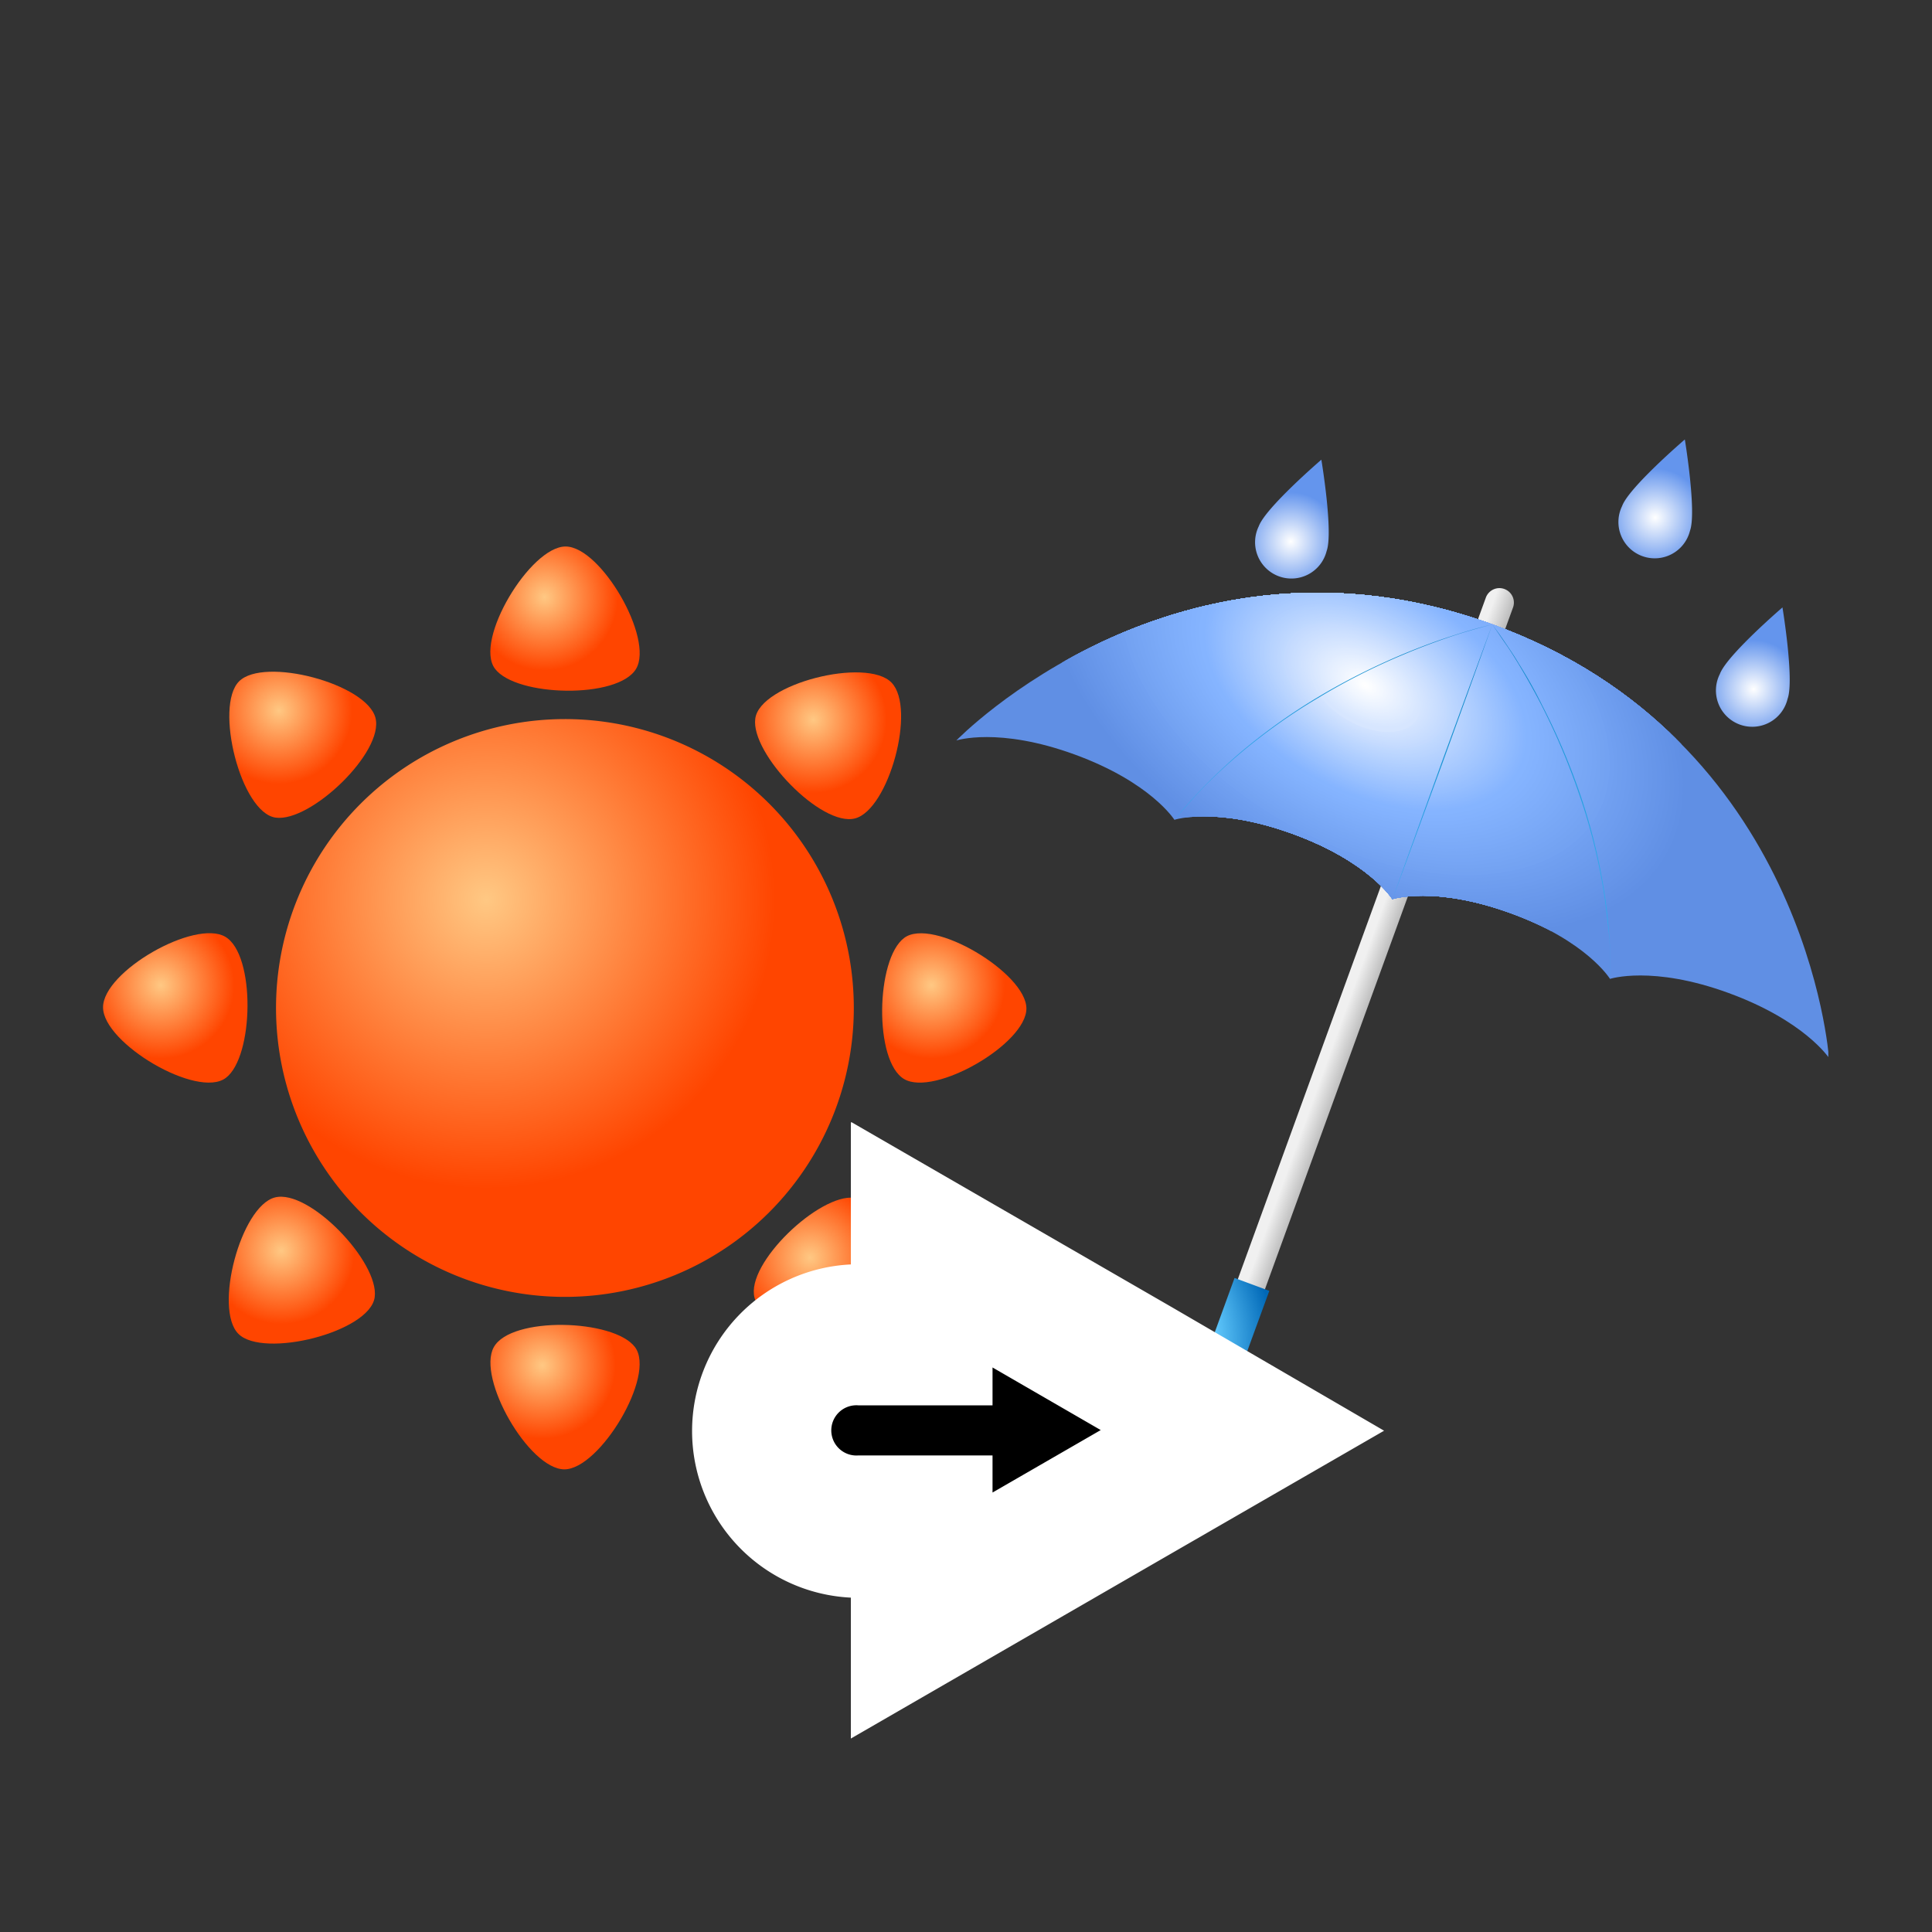 <svg xmlns="http://www.w3.org/2000/svg" xmlns:xlink="http://www.w3.org/1999/xlink" viewBox="0 0 150 150"><rect x="0" y="0" width="150" height="150" fill="#333333" stroke="none"/><defs><style>.a{fill:none;}.b{fill:url(#a);}.c{fill:url(#b);}.d{clip-path:url(#c);}.e{fill:#608fe4;}.f{fill:#6190e5;}.g{fill:#6291e6;}.h{fill:#6392e6;}.i{fill:#6493e7;}.j{fill:#6594e8;}.k{fill:#6695e9;}.l{fill:#6796e9;}.m{fill:#6897ea;}.n{fill:#6998eb;}.o{fill:#6a99ec;}.p{fill:#6b9aec;}.q{fill:#6c9bed;}.r{fill:#6d9cee;}.s{fill:#6e9def;}.t{fill:#6f9eef;}.u{fill:#709ff0;}.v{fill:#71a0f1;}.w{fill:#73a2f2;}.x{fill:#74a3f2;}.y{fill:#75a4f3;}.z{fill:#76a5f4;}.aa{fill:#77a6f5;}.ab{fill:#78a7f5;}.ac{fill:#79a8f6;}.ad{fill:#7aa9f7;}.ae{fill:#7baaf8;}.af{fill:#7cabf8;}.ag{fill:#7dacf9;}.ah{fill:#7eadfa;}.ai{fill:#7faefb;}.aj{fill:#80affb;}.ak{fill:#81b0fc;}.al{fill:#82b1fd;}.am{fill:#83b2fe;}.an{fill:#84b3fe;}.ao{fill:#85b4ff;}.ap{fill:#86b5ff;}.aq{fill:#87b5ff;}.ar{fill:#88b6ff;}.as{fill:#89b6ff;}.at{fill:#8ab7ff;}.au{fill:#8bb8ff;}.av{fill:#8cb8ff;}.aw{fill:#8db9ff;}.ax{fill:#8ebaff;}.ay{fill:#8fbaff;}.az{fill:#90bbff;}.ba{fill:#91bbff;}.bb{fill:#92bcff;}.bc{fill:#93bdff;}.bd{fill:#94bdff;}.be{fill:#95beff;}.bf{fill:#96bfff;}.bg{fill:#97bfff;}.bh{fill:#98c0ff;}.bi{fill:#99c0ff;}.bj{fill:#9ac1ff;}.bk{fill:#9bc2ff;}.bl{fill:#9cc2ff;}.bm{fill:#9dc3ff;}.bn{fill:#9ec3ff;}.bo{fill:#9fc4ff;}.bp{fill:#a0c5ff;}.bq{fill:#a1c5ff;}.br{fill:#a2c6ff;}.bs{fill:#a3c7ff;}.bt{fill:#a4c7ff;}.bu{fill:#a5c8ff;}.bv{fill:#a6c8ff;}.bw{fill:#a7c9ff;}.bx{fill:#a8caff;}.by{fill:#a9caff;}.bz{fill:#aacbff;}.ca{fill:#abccff;}.cb{fill:#acccff;}.cc{fill:#adcdff;}.cd{fill:#aecdff;}.ce{fill:#afceff;}.cf{fill:#b0cfff;}.cg{fill:#b1cfff;}.ch{fill:#b2d0ff;}.ci{fill:#b3d1ff;}.cj{fill:#b4d1ff;}.ck{fill:#b5d2ff;}.cl{fill:#b6d2ff;}.cm{fill:#b7d3ff;}.cn{fill:#b8d4ff;}.co{fill:#b9d4ff;}.cp{fill:#bad5ff;}.cq{fill:#bbd5ff;}.cr{fill:#bcd6ff;}.cs{fill:#bdd7ff;}.ct{fill:#bed7ff;}.cu{fill:#bfd8ff;}.cv{fill:#c0d9ff;}.cw{fill:#c1d9ff;}.cx{fill:#c3daff;}.cy{fill:#c4daff;}.cz{fill:#c5dbff;}.da{fill:#c6dcff;}.db{fill:#c7dcff;}.dc{fill:#c8ddff;}.dd{fill:#c9deff;}.de{fill:#cadeff;}.df{fill:#cbdfff;}.dg{fill:#ccdfff;}.dh{fill:#cde0ff;}.di{fill:#cee1ff;}.dj{fill:#cfe1ff;}.dk{fill:#d0e2ff;}.dl{fill:#d1e2ff;}.dm{fill:#d2e3ff;}.dn{fill:#d3e4ff;}.do{fill:#d4e4ff;}.dp{fill:#d5e5ff;}.dq{fill:#d6e6ff;}.dr{fill:#d7e6ff;}.ds{fill:#d8e7ff;}.dt{fill:#d9e7ff;}.du{fill:#dae8ff;}.dv{fill:#dbe9ff;}.dw{fill:#dce9ff;}.dx{fill:#ddeaff;}.dy{fill:#deebff;}.dz{fill:#dfebff;}.ea{fill:#e0ecff;}.eb{fill:#e1ecff;}.ec{fill:#e2edff;}.ed{fill:#e3eeff;}.ee{fill:#e4eeff;}.ef{fill:#e5efff;}.eg{fill:#e6f0ff;}.eh{fill:#e7f0ff;}.ei{fill:#e8f1ff;}.ej{fill:#e9f1ff;}.ek{fill:#eaf2ff;}.el{fill:#ebf3ff;}.em{fill:#ecf3ff;}.en{fill:#edf4ff;}.eo{fill:#eef4ff;}.ep{fill:#eff5ff;}.eq{fill:#f0f6ff;}.er{fill:#f1f6ff;}.es{fill:#f2f7ff;}.et{fill:#f3f8ff;}.eu{fill:#f4f8ff;}.ev{fill:#f5f9ff;}.ew{fill:#f6f9ff;}.ex{fill:#f7faff;}.ey{fill:#f8fbff;}.ez{fill:#f9fbff;}.fa{fill:#fafcff;}.fb{fill:#fbfdff;}.fc{fill:#fcfdff;}.fd{fill:#fdfeff;}.fe{fill:#fefeff;}.ff{fill:#fff;}.fg{fill:url(#d);}.fh{fill:url(#e);}.fi{fill:url(#f);}.fj{fill:url(#g);}.fk{fill:url(#h);}.fl{fill:url(#i);}.fm{fill:url(#j);}.fn{fill:url(#k);}.fo{fill:url(#l);}.fp{fill:url(#m);}.fq{fill:url(#n);}.fr{fill:url(#o);}.fs{fill:url(#p);}.ft{fill:url(#q);}.fu{fill:url(#r);}</style><linearGradient id="a" x1="1033.05" y1="537.53" x2="1035.29" y2="537.53" gradientTransform="matrix(0.94, 0.34, -0.34, 0.94, -682.07, -783.03)" gradientUnits="userSpaceOnUse"><stop offset="0" stop-color="#f0f0f0"/><stop offset="1" stop-color="#a7a7a7"/></linearGradient><radialGradient id="b" cx="86.52" cy="104.05" r="12.3" gradientUnits="userSpaceOnUse"><stop offset="0.36" stop-color="#0068b7"/><stop offset="0.62" stop-color="#64ccff"/><stop offset="1" stop-color="#0068b7"/></radialGradient><clipPath id="c"><path class="a" d="M74.25,57.49s3.27-1.07,9.19,1.09,7.74,5.07,7.74,5.07,3.26-1.07,9.19,1.09,7.73,5.07,7.73,5.07,3.27-1.07,9.19,1.09S125,76,125,76s3.27-1.07,9.19,1.09S142,82.14,142,82.14s-1.72-24.78-26.1-33.65S74.25,57.49,74.25,57.49Z"/></clipPath><linearGradient id="d" x1="115.86" y1="62.23" x2="125.04" y2="62.23" gradientUnits="userSpaceOnUse"><stop offset="0" stop-color="#007bbb"/><stop offset="1" stop-color="#32aded"/></linearGradient><linearGradient id="e" x1="108.1" y1="59.15" x2="115.86" y2="59.15" gradientUnits="userSpaceOnUse"><stop offset="0" stop-color="#32aded"/><stop offset="1" stop-color="#007bbb"/></linearGradient><linearGradient id="f" x1="91.18" y1="56.07" x2="115.86" y2="56.07" xlink:href="#e"/><radialGradient id="g" cx="136.15" cy="53.51" r="3.82" gradientUnits="userSpaceOnUse"><stop offset="0" stop-color="#fff"/><stop offset="1" stop-color="#6495ed"/></radialGradient><radialGradient id="h" cx="100.22" cy="42.04" r="3.82" xlink:href="#g"/><radialGradient id="i" cx="128.51" cy="40.19" r="3.82" xlink:href="#g"/><radialGradient id="j" cx="37.76" cy="69.86" r="22.42" gradientUnits="userSpaceOnUse"><stop offset="0" stop-color="#ffc883"/><stop offset="1" stop-color="#ff4500"/></radialGradient><radialGradient id="k" cx="42.28" cy="46.36" r="5.7" xlink:href="#j"/><radialGradient id="l" cx="21.65" cy="55.17" r="5.69" xlink:href="#j"/><radialGradient id="m" cx="12.49" cy="76.49" r="5.7" xlink:href="#j"/><radialGradient id="n" cx="21.84" cy="97.11" r="5.69" xlink:href="#j"/><radialGradient id="o" cx="42.1" cy="106.01" r="5.7" xlink:href="#j"/><radialGradient id="p" cx="62.9" cy="97.63" r="5.69" xlink:href="#j"/><radialGradient id="q" cx="72.32" cy="76.49" r="5.7" xlink:href="#j"/><radialGradient id="r" cx="63.15" cy="55.87" r="5.69" xlink:href="#j"/></defs><title>114</title><path class="b" d="M96,106.17l21.47-59a1.12,1.12,0,1,0-2.11-.77l-21.47,59Z"/><path class="c" d="M95.85,99.22l-2.55,7a7.33,7.33,0,1,1-13.77-5,1.44,1.44,0,0,0-2.7-1,10.2,10.2,0,0,0,19.16,7l2.56-7Z"/><g class="d"><rect class="e" x="74.25" y="39.62" width="67.7" height="42.51"/><path class="e" d="M129.68,66.46c-4.39,7.85-18.55,8.27-31.62,1S78,47.8,82.34,40c.14-.24.29-.48.44-.71v.29H114V39C127,46.33,134.07,58.62,129.68,66.46Z"/><path class="f" d="M129.36,66.29c-4.33,7.73-18.3,8.15-31.19.93S78.33,47.87,82.66,40.13a8.18,8.18,0,0,1,.43-.7v.1h30.77V39.2C126.76,46.42,133.7,58.55,129.36,66.29Z"/><path class="g" d="M129.05,66.11c-4.28,7.63-18.06,8-30.78.92S78.7,47.94,83,40.31A8.87,8.87,0,0,1,83.89,39v.57h29.86v-.14C126.47,46.51,133.32,58.48,129.05,66.11Z"/><path class="h" d="M128.73,65.93c-4.22,7.53-17.81,7.93-30.35.91S79.08,48,83.3,40.49a9.34,9.34,0,0,1,.89-1.33v.37h28.28v-.59l1.17.64C126.19,46.6,132.94,58.4,128.73,65.93Z"/><path class="i" d="M128.41,65.75c-4.16,7.42-17.55,7.83-29.92.9s-19-18.56-14.88-26a8.62,8.62,0,0,1,.89-1.31v.17h27.88v-.39l1.16.63C125.91,46.7,132.57,58.33,128.41,65.75Z"/><path class="j" d="M128.09,65.57c-4.09,7.32-17.3,7.72-29.5.89S79.83,48.16,83.93,40.84a11.2,11.2,0,0,1,.87-1.29c.17-.2.34-.39.52-.58v.56h27v-.19l1.14.62C125.63,46.79,132.19,58.26,128.09,65.57Z"/><path class="k" d="M127.77,65.4c-4,7.21-17,7.6-29.07.87S80.21,48.23,84.25,41a9.13,9.13,0,0,1,.86-1.27c.16-.2.33-.39.5-.58v.36h25.45V39c.76.37,1.51.76,2.26,1.18C125.34,46.88,131.81,58.18,127.77,65.4Z"/><path class="l" d="M127.46,65.22c-4,7.1-16.81,7.49-28.65.86S80.59,48.31,84.57,41.2A9.75,9.75,0,0,1,85.41,40c.16-.2.33-.39.5-.57v.15H111v-.35c.74.36,1.49.75,2.23,1.16C125.06,47,131.44,58.11,127.46,65.22Z"/><path class="m" d="M127.14,65c-3.92,7-16.56,7.38-28.23.84s-18-17.5-14-24.5a9.05,9.05,0,0,1,1.85-2.32v.47h24.17v-.14c.74.35,1.47.73,2.2,1.14C124.78,47.07,131.06,58,127.14,65Z"/><path class="n" d="M126.82,64.86c-3.86,6.9-16.31,7.27-27.8.83S81.34,48.45,85.2,41.56A8.83,8.83,0,0,1,87,39.28v.25h22.72v-.44c.37.16.73.33,1.09.51.72.35,1.45.72,2.16,1.12C124.5,47.16,130.68,58,126.82,64.86Z"/><path class="o" d="M126.5,64.68c-3.8,6.79-16.06,7.16-27.37.82s-17.41-17-13.61-23.77a8.87,8.87,0,0,1,1.8-2.24v0H109.7v-.22l1.07.49q1.07.53,2.13,1.11C124.21,47.25,130.31,57.89,126.5,64.68Z"/><path class="p" d="M126.19,64.51c-3.75,6.68-15.82,7-27,.8S82.1,48.6,85.84,41.91a8.79,8.79,0,0,1,1.77-2.21c.18-.16.37-.31.56-.46v.29h20.42v-.46a39.36,39.36,0,0,1,4.2,2C123.93,47.34,129.93,57.82,126.19,64.51Z"/><path class="q" d="M125.87,64.33c-3.69,6.58-15.56,6.93-26.53.79s-16.87-16.45-13.18-23a8.75,8.75,0,0,1,1.74-2.18A9.61,9.61,0,0,1,89,39.05v.48h19.52V39.3a36.33,36.33,0,0,1,4.13,2C123.65,47.44,129.55,57.75,125.87,64.33Z"/><path class="r" d="M125.55,64.15c-3.63,6.47-15.31,6.82-26.1.78s-16.6-16.19-13-22.66a8.52,8.52,0,0,1,1.72-2.14,9.49,9.49,0,0,1,1.12-.86v.26h19.2a37,37,0,0,1,4.07,2C123.37,47.53,129.17,57.68,125.55,64.15Z"/><path class="s" d="M125.23,64c-3.57,6.37-15.06,6.71-25.68.77S83.23,48.81,86.79,42.45a8.44,8.44,0,0,1,1.69-2.11,10.29,10.29,0,0,1,1.1-.84v0h16.88V39q1,.34,2,.75a36.63,36.63,0,0,1,4,1.94C123.08,47.62,128.8,57.6,125.23,64Z"/><path class="t" d="M124.91,63.79c-3.5,6.27-14.81,6.61-25.25.76S83.6,48.89,87.11,42.62a8.75,8.75,0,0,1,4-3.58v.49h15.39v-.3c.65.22,1.31.47,2,.74a33.81,33.81,0,0,1,3.94,1.9C122.8,47.71,128.42,57.53,124.91,63.79Z"/><path class="u" d="M124.6,63.62c-3.45,6.15-14.57,6.49-24.83.74S84,49,87.43,42.8a8.56,8.56,0,0,1,3.89-3.52v.25h13.21v-.65a33.78,33.78,0,0,1,7.73,3.18C122.52,47.81,128,57.46,124.6,63.62Z"/><path class="v" d="M124.28,63.44c-3.39,6-14.32,6.38-24.41.73S84.36,49,87.75,43a8.37,8.37,0,0,1,3.82-3.46h13v-.4a33.45,33.45,0,0,1,7.59,3.12C122.24,47.9,127.67,57.39,124.28,63.44Z"/><path class="w" d="M124,63.26c-3.33,5.95-14.07,6.27-24,.72S84.73,49.11,88.06,43.16a8.3,8.3,0,0,1,3.76-3.4,10.52,10.52,0,0,1,1.29-.52v.29h11.47v-.16A32.6,32.6,0,0,1,112,42.44C122,48,127.29,57.31,124,63.26Z"/><path class="x" d="M123.64,63.08c-3.27,5.84-13.82,6.16-23.55.71s-15-14.61-11.71-20.45A8.19,8.19,0,0,1,92.07,40a12.4,12.4,0,0,1,2.64-.88v.42h6.36v-.61a26.34,26.34,0,0,1,3.54.7,32.53,32.53,0,0,1,7.33,3C121.67,48.08,126.91,57.24,123.64,63.08Z"/><path class="y" d="M123.32,62.9c-3.21,5.74-13.56,6.05-23.12.7S85.49,49.25,88.7,43.51c1.61-2.86,5-4.38,9.18-4.5a27.64,27.64,0,0,1,14,3.81C121.39,48.18,126.54,57.17,123.32,62.9Z"/><path class="z" d="M123,62.73c-3.16,5.63-13.32,5.93-22.71.68S85.86,49.32,89,43.69c1.57-2.81,4.9-4.3,9-4.42A27.2,27.2,0,0,1,111.72,43C121.11,48.27,126.16,57.09,123,62.73Z"/><path class="aa" d="M122.69,62.55c-3.1,5.52-13.07,5.82-22.28.66S86.24,49.4,89.34,43.87c1.54-2.76,4.81-4.22,8.84-4.34a26.73,26.73,0,0,1,13.44,3.67C120.83,48.36,125.78,57,122.69,62.55Z"/><path class="ab" d="M122.37,62.37c-3,5.42-12.82,5.71-21.85.65s-13.9-13.55-10.87-19c1.52-2.71,4.73-4.14,8.68-4.26a26.17,26.17,0,0,1,13.18,3.6C120.54,48.45,125.41,57,122.37,62.37Z"/><path class="ac" d="M122.05,62.19c-3,5.32-12.57,5.6-21.43.64S87,49.54,90,44.23c1.49-2.66,4.63-4.06,8.51-4.18a25.74,25.74,0,0,1,12.92,3.53C120.26,48.55,125,56.88,122.05,62.19Z"/><path class="ad" d="M121.73,62c-2.91,5.21-12.32,5.49-21,.63s-13.36-13-10.44-18.24,12.32-5.49,21-.62S124.65,56.8,121.73,62Z"/><ellipse class="ae" cx="106.01" cy="53.21" rx="10.59" ry="17.66" transform="translate(7.79 119.71) rotate(-60.75)"/><ellipse class="af" cx="106.01" cy="53.21" rx="10.37" ry="17.29" transform="translate(7.79 119.71) rotate(-60.75)"/><ellipse class="ag" cx="106.01" cy="53.21" rx="10.16" ry="16.93" transform="translate(7.79 119.71) rotate(-60.75)"/><ellipse class="ah" cx="106.01" cy="53.21" rx="9.94" ry="16.56" transform="translate(7.79 119.71) rotate(-60.75)"/><ellipse class="ai" cx="106.01" cy="53.21" rx="9.72" ry="16.2" transform="translate(7.79 119.71) rotate(-60.75)"/><ellipse class="aj" cx="106.01" cy="53.21" rx="9.5" ry="15.83" transform="translate(7.79 119.71) rotate(-60.75)"/><ellipse class="ak" cx="106.01" cy="53.21" rx="9.28" ry="15.47" transform="translate(7.79 119.71) rotate(-60.75)"/><path class="al" d="M119.19,60.59c-2.44,4.37-10.33,4.6-17.61.53S90.39,50.2,92.83,45.83s10.33-4.6,17.61-.53S121.64,56.22,119.19,60.59Z"/><path class="am" d="M118.87,60.41c-2.38,4.26-10.08,4.49-17.18.52S90.76,50.27,93.15,46s10.08-4.5,17.18-.52S121.26,56.15,118.87,60.41Z"/><path class="an" d="M118.55,60.23c-2.32,4.16-9.83,4.38-16.75.5S91.14,50.34,93.47,46.18s9.83-4.38,16.76-.5S120.88,56.08,118.55,60.23Z"/><path class="ao" d="M118.24,60.05c-2.27,4.06-9.58,4.27-16.34.49S91.52,50.41,93.79,46.36s9.58-4.27,16.33-.49S120.51,56,118.24,60.05Z"/><ellipse class="ao" cx="106.01" cy="53.21" rx="8.19" ry="13.65" transform="translate(7.79 119.71) rotate(-60.75)"/><path class="ap" d="M117.82,59.82c-2.19,3.92-9.25,4.13-15.78.47S92,50.51,94.2,46.6s9.26-4.13,15.78-.48S120,55.91,117.82,59.82Z"/><ellipse class="aq" cx="106.01" cy="53.21" rx="8.05" ry="13.42" transform="translate(7.79 119.71) rotate(-60.75)"/><ellipse class="ar" cx="106.01" cy="53.21" rx="7.99" ry="13.31" transform="translate(7.79 119.71) rotate(-60.75)"/><path class="as" d="M117.53,59.66c-2.14,3.81-9,4-15.39.46s-9.78-9.54-7.64-13.36,9-4,15.38-.46S119.67,55.84,117.53,59.66Z"/><ellipse class="at" cx="106.01" cy="53.21" rx="7.85" ry="13.09" transform="translate(7.79 119.71) rotate(-60.75)"/><ellipse class="au" cx="106.01" cy="53.21" rx="7.79" ry="12.98" transform="translate(7.79 119.71) rotate(-60.75)"/><ellipse class="av" cx="106.01" cy="53.21" rx="7.72" ry="12.86" transform="translate(7.79 119.71) rotate(-60.75)"/><path class="aw" d="M117.14,59.44c-2.07,3.69-8.72,3.89-14.87.44S92.82,50.66,94.89,47s8.72-3.89,14.86-.45S119.2,55.75,117.14,59.44Z"/><ellipse class="ax" cx="106.01" cy="53.21" rx="7.58" ry="12.64" transform="translate(7.79 119.71) rotate(-60.75)"/><ellipse class="ay" cx="106.01" cy="53.21" rx="7.52" ry="12.53" transform="translate(7.79 119.71) rotate(-60.75)"/><path class="az" d="M116.85,59.28c-2,3.59-8.5,3.78-14.48.43s-9.2-9-7.19-12.57,8.49-3.78,14.47-.43S118.86,55.69,116.85,59.28Z"/><ellipse class="ba" cx="106.01" cy="53.21" rx="7.38" ry="12.3" transform="translate(7.79 119.71) rotate(-60.75)"/><ellipse class="bb" cx="106.01" cy="53.21" rx="7.32" ry="12.19" transform="translate(7.79 119.71) rotate(-60.75)"/><ellipse class="bc" cx="106.01" cy="53.21" rx="7.25" ry="12.08" transform="translate(7.79 119.71) rotate(-60.75)"/><ellipse class="bd" cx="106.01" cy="53.21" rx="7.18" ry="11.97" transform="translate(7.79 119.71) rotate(-60.75)"/><ellipse class="be" cx="106.01" cy="53.21" rx="7.11" ry="11.86" transform="translate(7.79 119.71) rotate(-60.75)"/><path class="bf" d="M116.26,59c-1.9,3.39-8,3.58-13.69.41s-8.71-8.49-6.81-11.89,8-3.58,13.7-.41S118.16,55.55,116.26,59Z"/><ellipse class="bg" cx="106.01" cy="53.21" rx="6.98" ry="11.63" transform="translate(7.79 119.71) rotate(-60.75)"/><ellipse class="bh" cx="106.01" cy="53.21" rx="6.91" ry="11.52" transform="translate(7.79 119.71) rotate(-60.75)"/><ellipse class="bi" cx="106.01" cy="53.21" rx="6.85" ry="11.41" transform="translate(7.79 119.71) rotate(-60.75)"/><ellipse class="bj" cx="106.01" cy="53.21" rx="6.78" ry="11.3" transform="translate(7.79 119.71) rotate(-60.75)"/><ellipse class="bk" cx="106.01" cy="53.21" rx="6.71" ry="11.19" transform="translate(7.79 119.71) rotate(-60.75)"/><ellipse class="bl" cx="106.01" cy="53.21" rx="6.64" ry="11.07" transform="translate(7.79 119.71) rotate(-60.75)"/><ellipse class="bm" cx="106.01" cy="53.21" rx="6.58" ry="10.96" transform="translate(7.79 119.71) rotate(-60.75)"/><path class="bn" d="M115.48,58.51c-1.76,3.14-7.42,3.31-12.65.38s-8-7.85-6.28-11,7.41-3.31,12.64-.38S117.24,55.37,115.48,58.51Z"/><ellipse class="bo" cx="106.01" cy="53.21" rx="6.44" ry="10.74" transform="translate(7.79 119.71) rotate(-60.75)"/><ellipse class="bp" cx="106.01" cy="53.21" rx="6.38" ry="10.63" transform="translate(7.79 119.71) rotate(-60.75)"/><ellipse class="bq" cx="106.01" cy="53.21" rx="6.31" ry="10.51" transform="translate(7.79 119.71) rotate(-60.75)"/><ellipse class="br" cx="106.01" cy="53.21" rx="6.24" ry="10.4" transform="translate(7.79 119.71) rotate(-60.75)"/><ellipse class="bs" cx="106.01" cy="53.21" rx="6.17" ry="10.29" transform="translate(7.79 119.71) rotate(-60.75)"/><ellipse class="bt" cx="106.01" cy="53.21" rx="6.11" ry="10.18" transform="translate(7.79 119.71) rotate(-60.75)"/><ellipse class="bu" cx="106.01" cy="53.21" rx="6.04" ry="10.07" transform="translate(7.79 119.71) rotate(-60.75)"/><ellipse class="bv" cx="106.01" cy="53.21" rx="5.97" ry="9.96" transform="translate(7.79 119.71) rotate(-60.75)"/><ellipse class="bw" cx="106.01" cy="53.21" rx="5.91" ry="9.84" transform="translate(7.79 119.71) rotate(-60.75)"/><path class="bx" d="M114.5,58c-1.57,2.82-6.65,3-11.34.34s-7.21-7-5.64-9.85,6.66-3,11.35-.34S116.08,55.15,114.5,58Z"/><path class="by" d="M114.41,57.91c-1.56,2.78-6.58,2.93-11.22.33s-7.13-7-5.57-9.73,6.58-2.93,11.21-.34S116,55.13,114.41,57.91Z"/><path class="bz" d="M114.31,57.85c-1.54,2.75-6.5,2.9-11.09.34s-7-6.88-5.5-9.63,6.5-2.89,11.08-.33S115.85,55.11,114.31,57.85Z"/><path class="ca" d="M114.21,57.8c-1.52,2.72-6.42,2.86-10.95.33s-7-6.8-5.45-9.51,6.43-2.87,11-.33S115.73,55.08,114.21,57.8Z"/><ellipse class="cb" cx="106.01" cy="53.21" rx="5.57" ry="9.28" transform="translate(7.79 119.71) rotate(-60.75)"/><path class="cc" d="M114,57.69c-1.49,2.65-6.28,2.8-10.7.32s-6.8-6.63-5.31-9.28,6.27-2.8,10.69-.32S115.5,55,114,57.69Z"/><path class="cd" d="M113.92,57.64c-1.47,2.62-6.2,2.76-10.56.31s-6.72-6.55-5.25-9.17,6.19-2.76,10.56-.31S115.38,55,113.92,57.64Z"/><path class="ce" d="M113.82,57.58c-1.45,2.59-6.12,2.73-10.43.31s-6.63-6.47-5.19-9,6.12-2.73,10.44-.32S115.27,55,113.82,57.58Z"/><path class="cf" d="M113.72,57.53c-1.43,2.55-6,2.69-10.3.3s-6.55-6.38-5.12-8.94,6-2.69,10.3-.31S115.15,55,113.72,57.53Z"/><ellipse class="cg" cx="106.01" cy="53.21" rx="5.24" ry="8.73" transform="translate(7.79 119.71) rotate(-60.75)"/><path class="ch" d="M113.53,57.42c-1.4,2.49-5.89,2.62-10,.3s-6.39-6.23-5-8.72,5.89-2.62,10-.3S114.92,54.93,113.53,57.42Z"/><path class="ci" d="M113.43,57.36c-1.38,2.46-5.81,2.59-9.91.3s-6.3-6.15-4.93-8.61,5.82-2.59,9.91-.29S114.81,54.9,113.43,57.36Z"/><path class="cj" d="M113.33,57.31c-1.36,2.42-5.73,2.55-9.78.29s-6.22-6.06-4.86-8.49,5.74-2.56,9.78-.29S114.69,54.88,113.33,57.31Z"/><path class="ck" d="M113.23,57.25c-1.34,2.4-5.66,2.53-9.64.29s-6.14-6-4.8-8.38,5.66-2.52,9.65-.28S114.57,54.86,113.23,57.25Z"/><path class="cl" d="M113.14,57.2c-1.33,2.36-5.59,2.49-9.52.28s-6.05-5.9-4.73-8.26,5.58-2.49,9.52-.29S114.46,54.84,113.14,57.2Z"/><path class="cm" d="M113,57.14c-1.31,2.33-5.51,2.46-9.39.28s-6-5.82-4.67-8.15,5.51-2.45,9.39-.28S114.34,54.82,113,57.14Z"/><path class="cn" d="M112.94,57.09c-1.28,2.3-5.43,2.42-9.26.28s-5.88-5.75-4.6-8,5.43-2.42,9.26-.28S114.23,54.79,112.94,57.09Z"/><ellipse class="co" cx="106.01" cy="53.21" rx="4.7" ry="7.83" transform="translate(7.79 119.71) rotate(-60.75)"/><path class="cp" d="M112.75,57c-1.25,2.23-5.28,2.35-9,.27S98,51.67,99.28,49.44s5.28-2.35,9-.27S114,54.75,112.75,57Z"/><path class="cq" d="M112.65,56.93c-1.23,2.19-5.2,2.31-8.87.26s-5.64-5.5-4.4-7.7,5.2-2.32,8.86-.26S113.88,54.73,112.65,56.93Z"/><path class="cr" d="M112.55,56.87c-1.21,2.17-5.12,2.28-8.74.26s-5.55-5.42-4.34-7.58,5.13-2.29,8.74-.26S113.76,54.7,112.55,56.87Z"/><ellipse class="cs" cx="106.01" cy="53.21" rx="4.43" ry="7.38" transform="translate(7.79 119.71) rotate(-60.75)"/><ellipse class="ct" cx="106.01" cy="53.21" rx="4.36" ry="7.27" transform="translate(7.79 119.71) rotate(-60.75)"/><path class="cu" d="M112.26,56.71c-1.16,2.07-4.9,2.18-8.35.25s-5.3-5.18-4.14-7.25,4.89-2.18,8.34-.25S113.42,54.64,112.26,56.71Z"/><path class="cv" d="M112.16,56.65c-1.14,2-4.82,2.15-8.21.25s-5.23-5.1-4.09-7.13,4.82-2.15,8.22-.25S113.3,54.61,112.16,56.65Z"/><ellipse class="cw" cx="106.01" cy="53.21" rx="4.16" ry="6.94" transform="translate(7.79 119.71) rotate(-60.75)"/><path class="cx" d="M112,56.54c-1.11,2-4.67,2.08-8,.24s-5.06-4.93-4-6.91,4.66-2.07,8-.23S113.07,54.57,112,56.54Z"/><ellipse class="cy" cx="106.01" cy="53.21" rx="4.03" ry="6.71" transform="translate(7.79 119.71) rotate(-60.75)"/><path class="cz" d="M111.77,56.43c-1.07,1.91-4.51,2-7.69.23s-4.89-4.77-3.83-6.68,4.52-2,7.7-.23S112.84,54.53,111.77,56.43Z"/><path class="da" d="M111.67,56.38c-1,1.87-4.43,2-7.56.23s-4.81-4.7-3.76-6.57,4.44-2,7.56-.23S112.72,54.5,111.67,56.38Z"/><path class="db" d="M111.58,56.32c-1,1.85-4.36,2-7.44.23s-4.72-4.61-3.69-6.46,4.36-1.94,7.43-.22S112.61,54.48,111.58,56.32Z"/><path class="dc" d="M111.48,56.27c-1,1.81-4.29,1.91-7.3.22s-4.65-4.53-3.63-6.34,4.28-1.91,7.3-.22S112.49,54.46,111.48,56.27Z"/><path class="dd" d="M111.38,56.21c-1,1.78-4.21,1.88-7.17.22S99.65,52,100.64,50.2s4.21-1.87,7.18-.21S112.38,54.44,111.38,56.21Z"/><path class="de" d="M111.28,56.16c-1,1.75-4.13,1.84-7,.21s-4.48-4.37-3.5-6.11,4.13-1.84,7-.21S112.26,54.41,111.28,56.16Z"/><path class="df" d="M111.18,56.11c-1,1.71-4.05,1.8-6.91.2s-4.39-4.28-3.43-6,4-1.8,6.91-.2S112.14,54.39,111.18,56.11Z"/><ellipse class="dg" cx="106.01" cy="53.21" rx="3.49" ry="5.82" transform="translate(7.79 119.71) rotate(-60.75)"/><path class="dh" d="M111,56c-.92,1.65-3.9,1.73-6.65.2s-4.23-4.13-3.31-5.78,3.91-1.74,6.65-.2S111.91,54.35,111,56Z"/><path class="di" d="M110.89,55.94c-.9,1.62-3.82,1.71-6.52.2s-4.14-4-3.24-5.66,3.83-1.71,6.52-.2S111.8,54.32,110.89,55.94Z"/><path class="dj" d="M110.79,55.89c-.88,1.58-3.74,1.67-6.38.19s-4.07-4-3.18-5.55,3.75-1.67,6.39-.19S111.68,54.3,110.79,55.89Z"/><path class="dk" d="M110.7,55.83c-.87,1.55-3.67,1.64-6.26.19s-4-3.88-3.11-5.43S105,49,107.59,50.4,111.57,54.28,110.7,55.83Z"/><ellipse class="dl" cx="106.01" cy="53.21" rx="3.15" ry="5.26" transform="translate(7.79 119.71) rotate(-60.75)"/><ellipse class="dm" cx="106.01" cy="53.21" rx="3.09" ry="5.15" transform="translate(7.79 119.7) rotate(-60.75)"/><path class="dn" d="M110.4,55.67c-.81,1.45-3.44,1.53-5.86.17s-3.73-3.64-2.92-5.09,3.44-1.53,5.87-.18S111.22,54.21,110.4,55.67Z"/><ellipse class="do" cx="106.01" cy="53.21" rx="2.95" ry="4.92" transform="translate(7.79 119.71) rotate(-60.75)"/><ellipse class="dp" cx="106.01" cy="53.21" rx="2.89" ry="4.81" transform="translate(7.79 119.71) rotate(-60.75)"/><path class="dq" d="M110.11,55.5c-.76,1.36-3.21,1.44-5.48.17s-3.48-3.4-2.72-4.76,3.22-1.43,5.48-.16S110.87,54.15,110.11,55.5Z"/><ellipse class="dr" cx="106.01" cy="53.21" rx="2.75" ry="4.59" transform="matrix(0.49, -0.87, 0.87, 0.49, 7.79, 119.7)"/><path class="ds" d="M109.92,55.39c-.73,1.3-3.06,1.37-5.22.16s-3.32-3.23-2.59-4.53,3.06-1.36,5.21-.15S110.64,54.1,109.92,55.39Z"/><path class="dt" d="M109.82,55.34c-.71,1.26-3,1.33-5.09.15s-3.23-3.15-2.52-4.41,3-1.33,5.08-.16S110.52,54.08,109.82,55.34Z"/><path class="du" d="M109.72,55.29c-.69,1.22-2.91,1.29-5,.14s-3.15-3.07-2.47-4.3,2.91-1.29,5-.15S110.41,54.06,109.72,55.29Z"/><ellipse class="dv" cx="106.01" cy="53.21" rx="2.48" ry="4.14" transform="translate(7.79 119.7) rotate(-60.75)"/><path class="dw" d="M109.53,55.18c-.66,1.16-2.76,1.22-4.7.14s-3-2.91-2.33-4.08,2.75-1.23,4.69-.14S110.18,54,109.53,55.18Z"/><path class="dx" d="M109.43,55.12c-.64,1.13-2.68,1.19-4.57.14s-2.9-2.83-2.26-4,2.67-1.2,4.56-.14S110.06,54,109.43,55.12Z"/><path class="dy" d="M109.33,55.07c-.62,1.1-2.6,1.16-4.43.13s-2.82-2.75-2.21-3.85,2.6-1.16,4.44-.13S110,54,109.33,55.07Z"/><path class="dz" d="M109.23,55c-.6,1.07-2.52,1.13-4.3.13s-2.74-2.67-2.14-3.73,2.53-1.13,4.3-.13S109.83,54,109.23,55Z"/><path class="ea" d="M109.14,55c-.58,1-2.45,1.09-4.18.12s-2.65-2.59-2.07-3.62,2.45-1.09,4.17-.13S109.71,53.92,109.14,55Z"/><ellipse class="eb" cx="106.01" cy="53.21" rx="2.08" ry="3.47" transform="translate(7.79 119.71) rotate(-60.75)"/><ellipse class="ec" cx="106.01" cy="53.21" rx="2.01" ry="3.36" transform="translate(7.79 119.71) rotate(-60.75)"/><path class="ed" d="M108.84,54.79c-.52.94-2.22,1-3.78.12s-2.4-2.35-1.88-3.29,2.22-1,3.78-.11S109.37,53.86,108.84,54.79Z"/><path class="ee" d="M108.74,54.74c-.5.9-2.14.95-3.65.11s-2.32-2.27-1.81-3.17,2.14-1,3.65-.11S109.25,53.83,108.74,54.74Z"/><path class="ef" d="M108.65,54.68c-.49.88-2.07.92-3.52.11s-2.24-2.18-1.75-3.06,2.06-.92,3.52-.1S109.14,53.81,108.65,54.68Z"/><path class="eg" d="M108.55,54.63c-.47.84-2,.89-3.39.1s-2.16-2.1-1.69-2.94,2-.89,3.39-.1S109,53.79,108.55,54.63Z"/><path class="eh" d="M108.45,54.58c-.45.8-1.91.85-3.26.09s-2.07-2-1.62-2.83,1.91-.85,3.26-.1S108.9,53.77,108.45,54.58Z"/><path class="ei" d="M108.35,54.52c-.43.78-1.83.82-3.13.09s-2-1.94-1.55-2.71,1.84-.82,3.13-.1S108.79,53.74,108.35,54.52Z"/><path class="ej" d="M108.26,54.47c-.42.74-1.76.78-3,.09s-1.91-1.86-1.49-2.61,1.76-.78,3-.09S108.67,53.72,108.26,54.47Z"/><path class="ek" d="M108.16,54.41c-.4.71-1.68.75-2.87.09s-1.82-1.78-1.43-2.49,1.69-.75,2.87-.09S108.56,53.7,108.16,54.41Z"/><path class="el" d="M108.06,54.36c-.38.68-1.6.71-2.74.08s-1.74-1.7-1.36-2.38,1.61-.71,2.74-.08S108.44,53.68,108.06,54.36Z"/><path class="em" d="M108,54.3c-.36.65-1.53.68-2.6.08s-1.66-1.62-1.3-2.26,1.53-.69,2.61-.08S108.33,53.66,108,54.3Z"/><path class="en" d="M107.87,54.25c-.35.61-1.46.64-2.48.07s-1.58-1.54-1.23-2.15,1.45-.65,2.48-.07S108.21,53.63,107.87,54.25Z"/><path class="eo" d="M107.77,54.19c-.33.58-1.38.62-2.35.07s-1.49-1.45-1.16-2,1.37-.61,2.34-.07S108.09,53.61,107.77,54.19Z"/><path class="ep" d="M107.67,54.14c-.31.55-1.3.58-2.22.06s-1.41-1.37-1.1-1.92,1.3-.58,2.22-.07S108,53.59,107.67,54.14Z"/><path class="eq" d="M107.57,54.08c-.29.52-1.22.55-2.08.07s-1.33-1.3-1-1.82,1.22-.54,2.09-.06S107.86,53.57,107.57,54.08Z"/><path class="er" d="M107.48,54c-.28.48-1.15.51-2,.06s-1.24-1.22-1-1.7,1.15-.51,2-.06S107.75,53.54,107.48,54Z"/><ellipse class="es" cx="106.01" cy="53.21" rx="0.94" ry="1.57" transform="translate(7.79 119.71) rotate(-60.75)"/><path class="et" d="M107.28,53.92c-.23.42-1,.44-1.69,0s-1.08-1-.85-1.47,1-.44,1.7,0S107.52,53.5,107.28,53.92Z"/><path class="eu" d="M107.18,53.86c-.21.39-.91.41-1.56,0s-1-1-.78-1.36.92-.41,1.57,0S107.4,53.48,107.18,53.86Z"/><path class="ev" d="M107.09,53.81c-.2.36-.85.37-1.44,0s-.91-.89-.71-1.24.84-.38,1.43,0S107.28,53.45,107.09,53.81Z"/><path class="ew" d="M107,53.76c-.18.32-.77.34-1.31,0s-.83-.8-.64-1.13.76-.34,1.3,0S107.17,53.43,107,53.76Z"/><path class="ex" d="M106.89,53.7c-.16.29-.69.31-1.17,0s-.75-.73-.59-1,.69-.31,1.18,0S107.05,53.41,106.89,53.7Z"/><path class="ey" d="M106.79,53.65c-.14.25-.61.27-1,0s-.66-.65-.52-.91.61-.27,1,0S106.94,53.39,106.79,53.65Z"/><path class="ez" d="M106.7,53.59c-.13.23-.54.24-.92,0s-.58-.57-.45-.79.53-.24.91,0S106.82,53.36,106.7,53.59Z"/><path class="fa" d="M106.6,53.54c-.11.19-.46.2-.78,0s-.5-.49-.39-.68.46-.2.78,0S106.71,53.34,106.6,53.54Z"/><path class="fb" d="M106.5,53.48c-.09.16-.38.17-.65,0s-.42-.4-.33-.56.39-.17.66,0S106.59,53.32,106.5,53.48Z"/><path class="fc" d="M106.4,53.43c-.07.13-.3.13-.52,0s-.33-.32-.26-.45.31-.14.52,0S106.47,53.3,106.4,53.43Z"/><path class="fd" d="M106.3,53.37c0,.1-.22.1-.39,0s-.25-.24-.19-.34.23-.1.39,0S106.36,53.28,106.3,53.37Z"/><path class="fe" d="M106.21,53.32a.2.2,0,0,1-.26,0c-.11-.06-.17-.17-.13-.23s.15-.07.26,0S106.24,53.25,106.21,53.32Z"/><path class="ff" d="M106.11,53.26s-.08,0-.13,0a.12.12,0,0,1-.07-.12s.08,0,.13,0S106.13,53.23,106.11,53.26Z"/></g><path class="fg" d="M115.86,48.49c.38.49.73,1,1.07,1.5s.68,1,1,1.55q1,1.58,1.8,3.21a51.7,51.7,0,0,1,2.9,6.76,45.22,45.22,0,0,1,1.83,7.13c.21,1.21.36,2.43.46,3.66s.13,2.45.11,3.67c0-1.22,0-2.45-.14-3.67s-.26-2.44-.48-3.65a44.76,44.76,0,0,0-1.85-7.11,52.25,52.25,0,0,0-2.87-6.77c-.56-1.09-1.16-2.16-1.79-3.21-.32-.53-.64-1.05-1-1.56S116.23,49,115.86,48.49Z"/><polygon class="fh" points="115.86 48.49 114.91 51.16 113.95 53.83 112.02 59.17 110.07 64.49 109.09 67.16 108.11 69.81 109.06 67.14 110.02 64.48 111.95 59.14 113.9 53.81 114.88 51.15 115.86 48.49"/><path class="fi" d="M115.86,48.49c-.59.14-1.18.31-1.77.48s-1.17.36-1.75.56c-1.16.4-2.31.84-3.44,1.32a50.37,50.37,0,0,0-6.55,3.33,45.11,45.11,0,0,0-6,4.26c-.94.79-1.84,1.62-2.71,2.49S92,62.71,91.18,63.65c.77-.95,1.59-1.87,2.45-2.74s1.76-1.71,2.7-2.51a45.82,45.82,0,0,1,6-4.28,52.52,52.52,0,0,1,6.57-3.32c1.13-.47,2.28-.91,3.45-1.3.58-.19,1.16-.38,1.75-.55S115.27,48.62,115.86,48.49Z"/><path class="fj" d="M138.79,54.25c.53-1.46-.4-7.09-.4-7.09s-4.33,3.72-4.86,5.17a2.82,2.82,0,1,0,5.26,1.92Z"/><path class="fk" d="M103,42.78c.53-1.46-.41-7.09-.41-7.09s-4.33,3.72-4.86,5.17A2.82,2.82,0,1,0,103,42.78Z"/><path class="fl" d="M131.21,41.21c.53-1.46-.4-7.09-.4-7.09s-4.34,3.72-4.87,5.17a2.82,2.82,0,1,0,5.27,1.92Z"/><path class="fm" d="M66.29,78.26A22.43,22.43,0,1,1,43.86,55.83,22.42,22.42,0,0,1,66.29,78.26Z"/><path class="fn" d="M38.43,51.92c-1.65-2.19,2.74-9.49,5.48-9.49s6.86,7.13,5.48,9.49S40.07,54.11,38.43,51.92Z"/><path class="fo" d="M21.4,63.48c-2.71-.38-4.77-8.65-2.84-10.58s9.9.18,10.59,2.83S24.11,63.86,21.4,63.48Z"/><path class="fp" d="M17.53,83.69C15.34,85.34,8,81,8,78.21s7.13-6.86,9.49-5.48S19.72,82.05,17.53,83.69Z"/><path class="fq" d="M29.09,100.72c-.38,2.71-8.65,4.77-10.58,2.84s.18-9.9,2.83-10.59S29.47,98,29.09,100.72Z"/><path class="fr" d="M49.3,104.59c1.65,2.19-2.74,9.49-5.48,9.49S37,107,38.34,104.59,47.66,102.4,49.3,104.59Z"/><path class="fs" d="M66.33,93c2.71.38,4.77,8.65,2.83,10.58s-9.89-.18-10.58-2.83S63.62,92.65,66.33,93Z"/><path class="ft" d="M70.2,72.82c2.19-1.65,9.49,2.74,9.49,5.48s-7.13,6.86-9.49,5.48S68,74.46,70.2,72.82Z"/><path class="fu" d="M58.64,55.79C59,53.08,67.29,51,69.22,53S69,62.85,66.39,63.54,58.26,58.5,58.64,55.79Z"/><path d="M71.56,118.5H66.63a7.45,7.45,0,1,1,0-14.89h4.93v-7L96.46,111,71.56,125.4Z"/><path class="ff" d="M77.06,106.17l8.4,4.86-8.4,4.85V113H66.63a1.95,1.95,0,1,1,0-3.89H77.06v-2.94m-11-19v11a12.95,12.95,0,0,0,0,25.87v10.94l16.5-9.53,8.4-4.85,16.5-9.52L91,101.5l-8.4-4.85-16.5-9.53Z"/></svg>